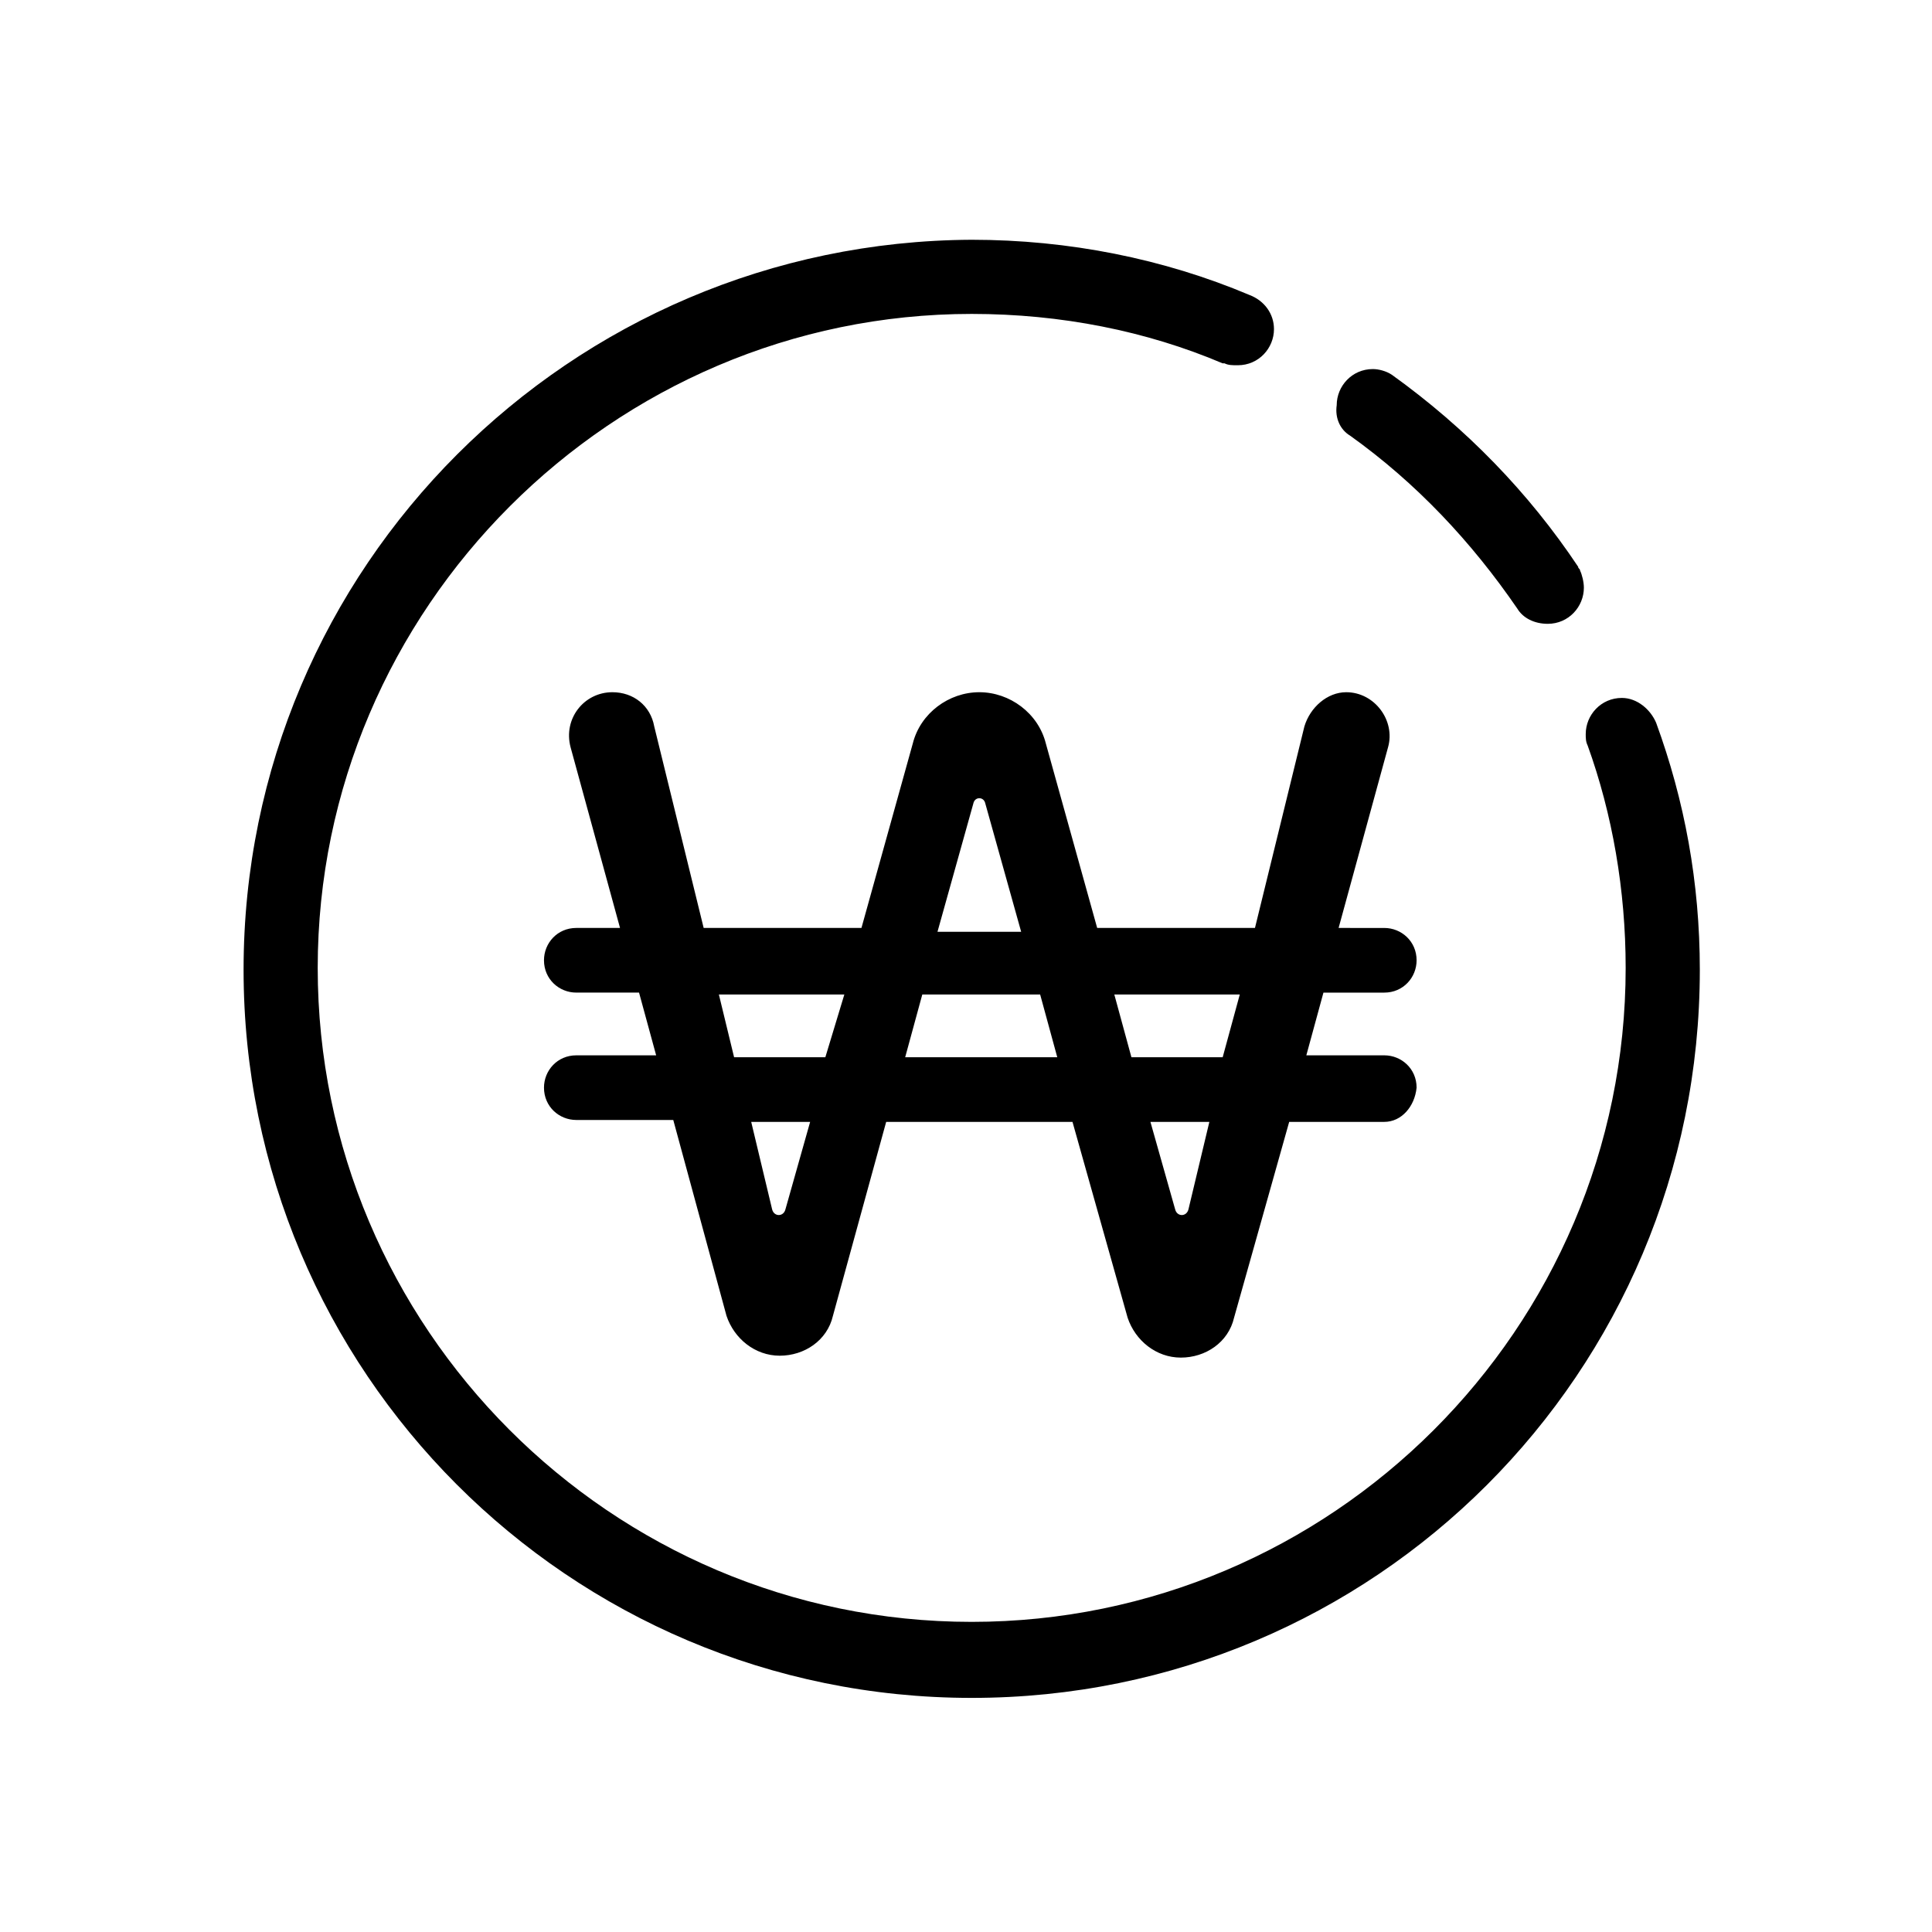 <?xml version="1.0" encoding="UTF-8"?>
<!-- Uploaded to: SVG Repo, www.svgrepo.com, Generator: SVG Repo Mixer Tools -->
<svg fill="#000000" width="800px" height="800px" version="1.1" viewBox="144 144 512 512" xmlns="http://www.w3.org/2000/svg">
 <g>
  <path d="m510.84 441.31h-25.191l-14.609 51.891c-1.512 6.551-7.559 10.578-14.105 10.578-6.551 0-12.09-4.535-14.105-10.578l-14.609-51.891h-49.375l-14.109 51.387c-1.512 6.551-7.559 10.578-14.105 10.578-6.551 0-12.09-4.535-14.105-10.578l-14.105-51.891h-25.695c-4.535 0-8.566-3.527-8.566-8.566 0-4.535 3.527-8.566 8.566-8.566h21.16l-4.535-16.625h-16.625c-4.535 0-8.566-3.527-8.566-8.566 0-4.535 3.527-8.566 8.566-8.566h11.586l-13.098-47.863c-2.016-7.559 3.527-14.609 11.082-14.609 5.543 0 10.078 3.527 11.082 9.07l13.098 53.402h41.816l13.602-48.871c2.016-8.062 9.574-13.602 17.633-13.602 8.062 0 15.617 5.543 17.633 13.602l13.602 48.871h41.816l13.098-53.402c1.512-5.039 6.047-9.07 11.082-9.07 7.559 0 13.098 7.559 11.082 14.609l-13.098 47.863 12.102 0.004c4.535 0 8.566 3.527 8.566 8.566 0 4.535-3.527 8.566-8.566 8.566h-16.121l-4.535 16.625 20.656-0.004c4.535 0 8.566 3.527 8.566 8.566-0.504 5.039-4.031 9.07-8.566 9.07zm-143.08-33.758h-33.25l4.031 16.625h24.184zm-9.066 33.758h-15.617l5.543 23.176c0.504 2.016 3.023 2.016 3.527 0zm65.492-17.133-4.535-16.625h-31.234l-4.535 16.625zm-9.57-33.25-9.574-34.258c-0.504-1.512-2.519-1.512-3.023 0l-9.574 34.258zm57.938 16.625h-33.25l4.535 16.625h24.184zm-8.062 33.758h-15.617l6.551 23.176c0.504 2.016 3.023 2.016 3.527 0z"/>
  <path d="m501.77 259.44c17.633 12.594 32.242 28.215 44.336 45.848 1.512 2.519 4.535 4.031 8.062 4.031 5.543 0 9.574-4.535 9.574-9.574 0-1.512-0.504-3.527-1.008-4.535 0-0.504-0.504-0.504-0.504-1.008-13.098-19.648-29.727-36.777-49.375-50.883-1.512-1.008-3.527-1.512-5.039-1.512-5.543 0-9.574 4.535-9.574 9.574-0.504 3.523 1.008 6.547 3.527 8.059z"/>
  <path d="m582.88 335.51c-1.512-3.527-5.039-6.551-9.07-6.551-5.543 0-9.574 4.535-9.574 9.574 0 1.008 0 2.016 0.504 3.023 6.551 18.137 10.078 38.289 10.078 58.945 0 95.723-78.09 173.31-173.31 173.31-95.723 0-173.31-78.09-173.31-173.31s78.09-173.31 173.31-173.31c23.68 0 46.352 4.535 66.504 13.098h0.504c1.008 0.504 2.016 0.504 3.527 0.504 5.543 0 9.574-4.535 9.574-9.574 0-4.031-2.519-7.559-6.551-9.07-22.672-9.574-47.863-14.609-73.555-14.609-106.31 0.504-192.96 86.656-192.96 193.46 0 106.3 86.152 192.96 192.96 192.96 106.81 0 192.96-86.152 192.96-192.96-0.004-23.176-4.035-44.84-11.59-65.496z"/>
 </g>
</svg>